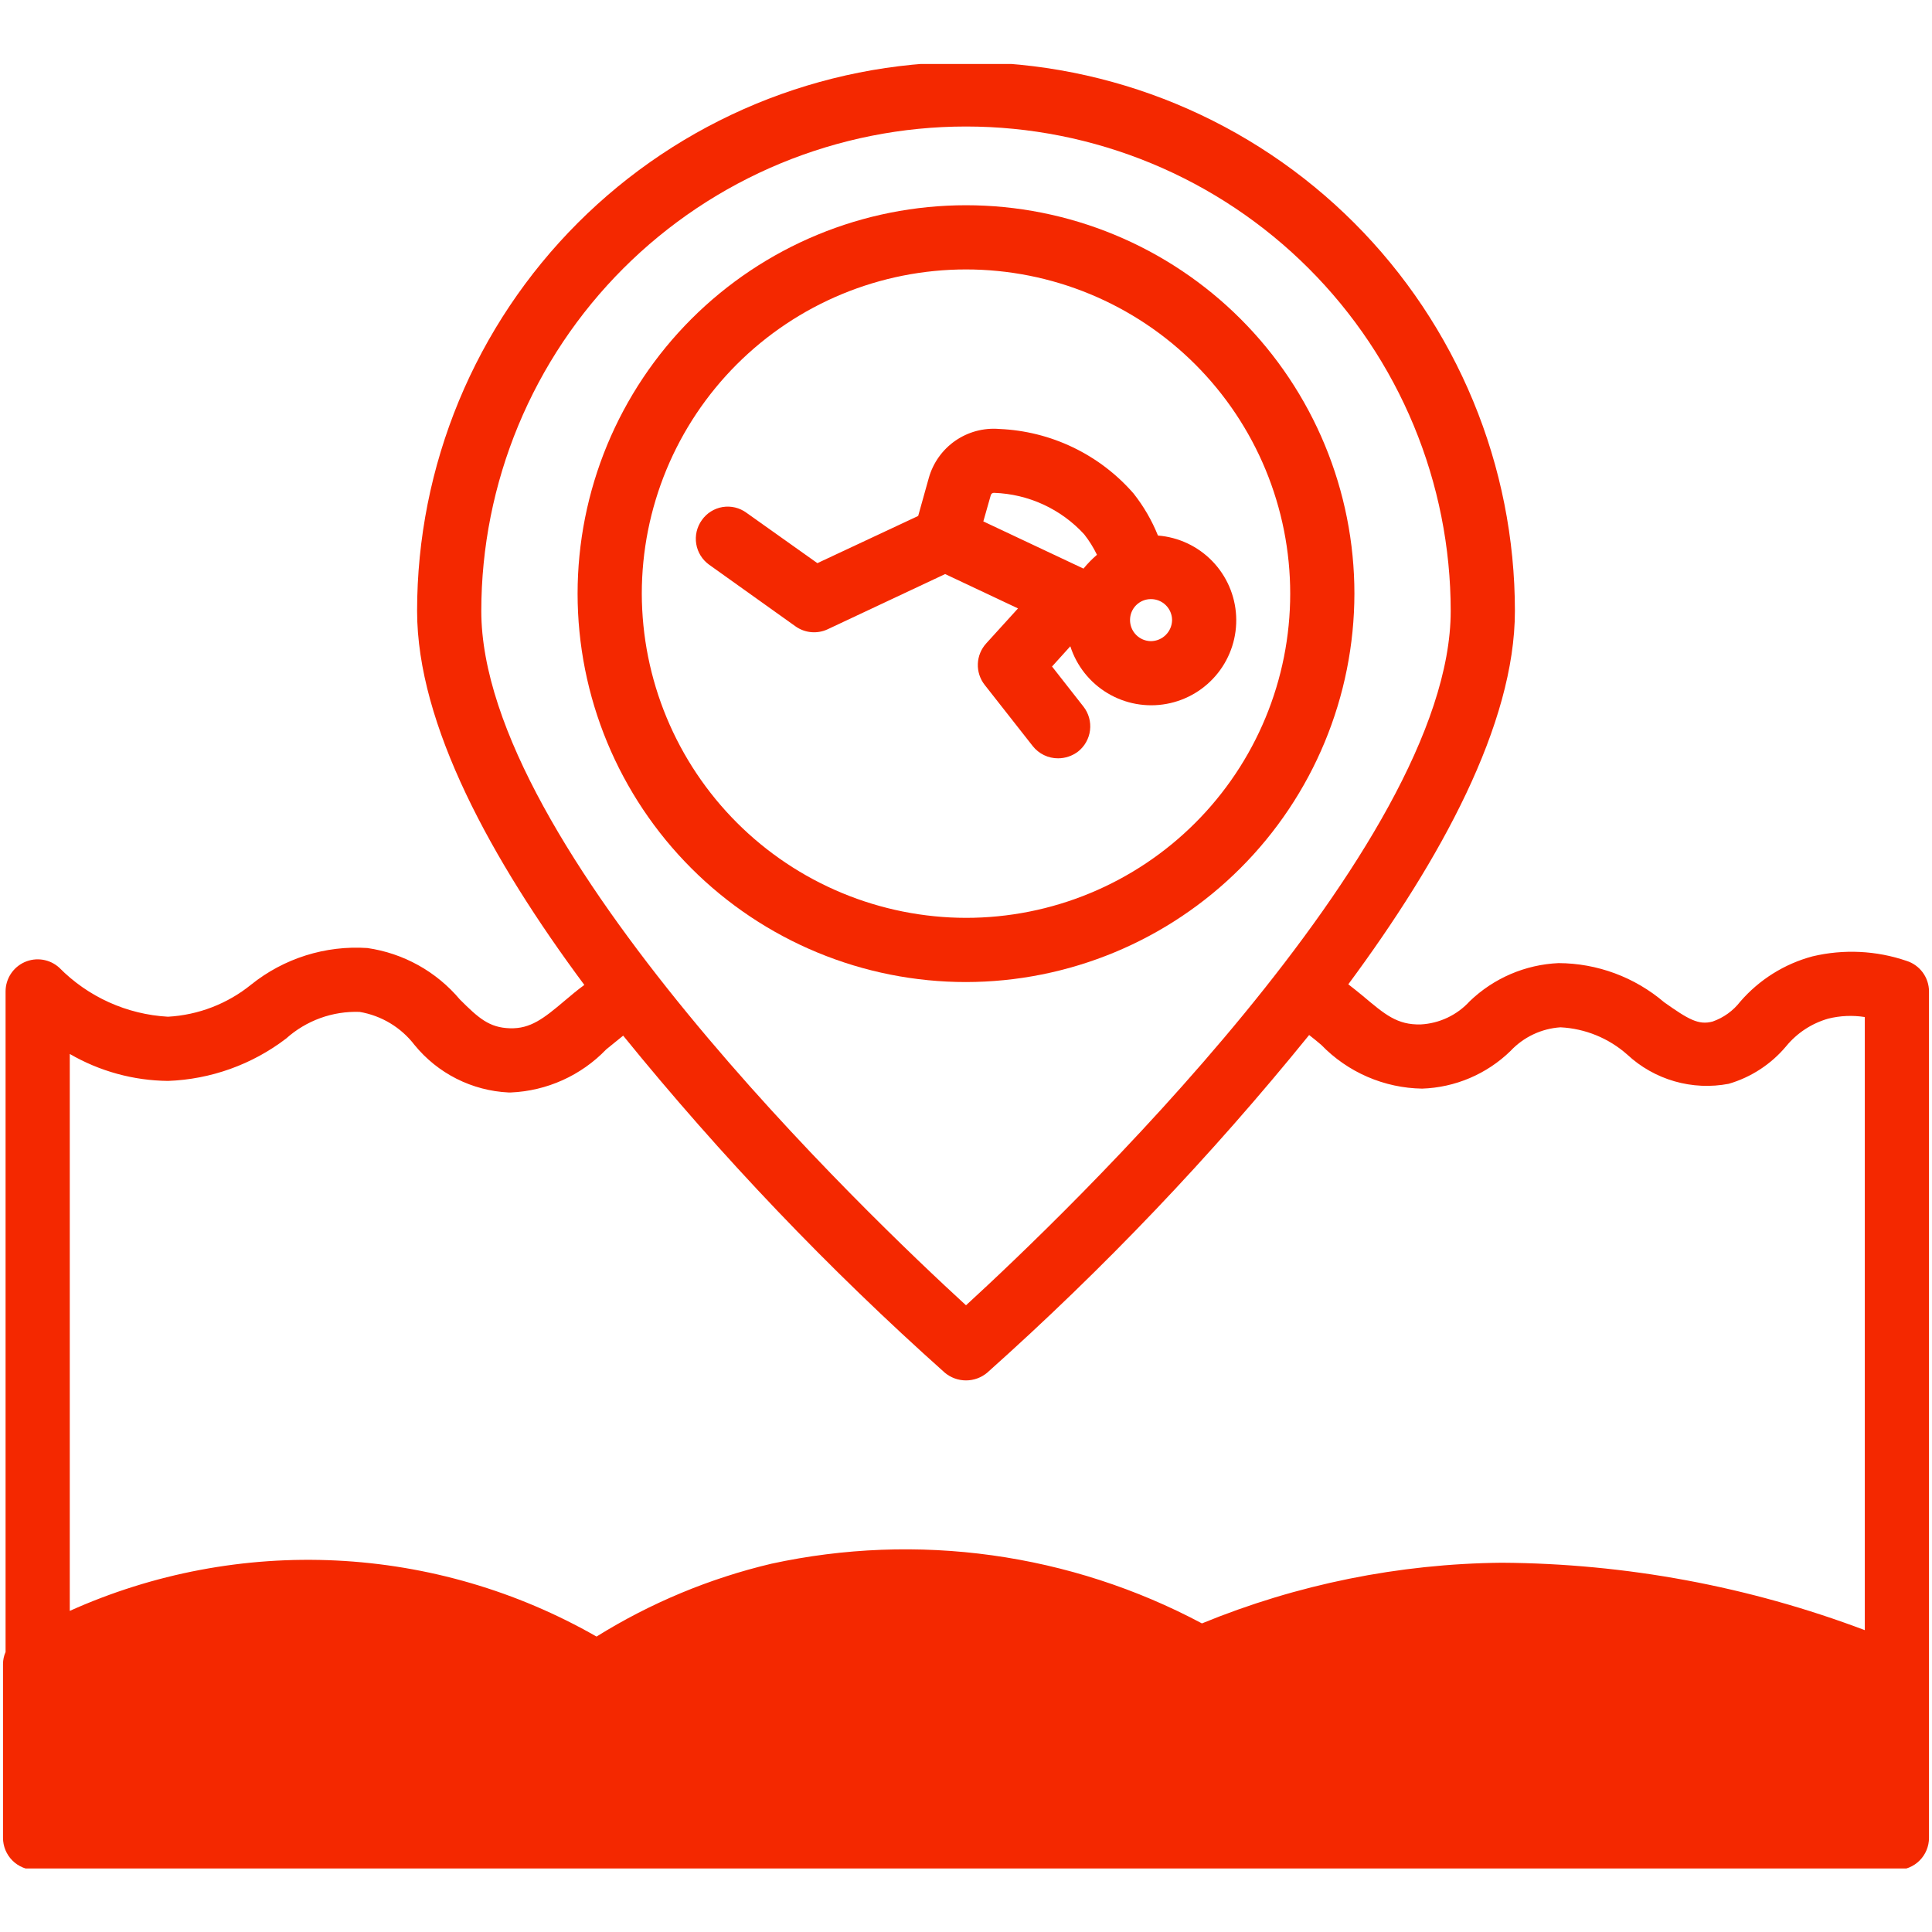 <?xml version="1.0" encoding="UTF-8"?> <svg xmlns="http://www.w3.org/2000/svg" xmlns:xlink="http://www.w3.org/1999/xlink" width="2000" zoomAndPan="magnify" viewBox="0 0 1500 1500" height="2000" preserveAspectRatio="xMidYMid meet" version="1.2"><defs><clipPath id="034f92bc18"><path d="M 2 49.688 L 1498 49.688 L 1498 1450.688 L 2 1450.688 Z M 2 49.688 "></path></clipPath></defs><g id="007655cfec"><g clip-rule="nonzero" clip-path="url(#034f92bc18)"><path style=" stroke:none;fill-rule:nonzero;fill:#f42800;fill-opacity:1;" d="M 1480.219 746.012 C 1474.367 744.012 1468.406 742.434 1462.332 741.273 C 1456.258 740.113 1450.133 739.387 1443.957 739.094 C 1437.777 738.797 1431.613 738.938 1425.457 739.512 C 1419.297 740.086 1413.211 741.09 1407.195 742.523 C 1401.781 743.973 1396.5 745.816 1391.359 748.055 C 1386.219 750.297 1381.273 752.902 1376.52 755.883 C 1371.77 758.859 1367.266 762.172 1363.008 765.824 C 1358.75 769.473 1354.789 773.422 1351.121 777.664 C 1348.371 781.219 1345.172 784.312 1341.523 786.941 C 1337.879 789.57 1333.934 791.629 1329.688 793.117 C 1318.723 796.105 1310.75 791.371 1292.059 778.16 C 1289.227 775.746 1286.293 773.461 1283.262 771.301 C 1280.227 769.145 1277.105 767.121 1273.895 765.238 C 1270.688 763.355 1267.398 761.613 1264.035 760.02 C 1260.672 758.426 1257.246 756.98 1253.758 755.688 C 1250.266 754.391 1246.727 753.254 1243.137 752.27 C 1239.547 751.285 1235.922 750.465 1232.258 749.797 C 1228.598 749.133 1224.914 748.633 1221.207 748.289 C 1217.5 747.949 1213.785 747.773 1210.062 747.758 C 1203.652 748.039 1197.32 748.898 1191.062 750.328 C 1184.809 751.762 1178.73 753.742 1172.836 756.277 C 1166.938 758.809 1161.32 761.852 1155.973 765.402 C 1150.629 768.957 1145.648 772.961 1141.027 777.414 C 1138.602 780.066 1135.945 782.457 1133.055 784.59 C 1130.164 786.727 1127.094 788.562 1123.848 790.102 C 1120.598 791.637 1117.234 792.852 1113.754 793.734 C 1110.27 794.617 1106.734 795.16 1103.148 795.359 C 1084.703 795.855 1075.234 787.633 1058.039 773.176 C 1054.547 770.188 1050.562 767.195 1046.824 764.207 C 1118.598 667.258 1176.168 562.336 1176.168 474.359 C 1176.168 467.387 1175.996 460.418 1175.656 453.449 C 1175.312 446.484 1174.801 439.531 1174.117 432.59 C 1173.434 425.648 1172.578 418.727 1171.555 411.828 C 1170.531 404.93 1169.34 398.059 1167.98 391.219 C 1166.621 384.379 1165.09 377.574 1163.398 370.809 C 1161.703 364.043 1159.844 357.324 1157.816 350.652 C 1155.793 343.977 1153.605 337.355 1151.258 330.789 C 1148.906 324.223 1146.398 317.719 1143.727 311.273 C 1141.059 304.828 1138.234 298.457 1135.25 292.148 C 1132.27 285.844 1129.137 279.617 1125.848 273.465 C 1122.559 267.316 1119.121 261.25 1115.535 255.266 C 1111.953 249.285 1108.223 243.395 1104.348 237.594 C 1100.473 231.797 1096.457 226.094 1092.301 220.492 C 1088.148 214.891 1083.855 209.395 1079.434 204.004 C 1075.008 198.609 1070.453 193.332 1065.77 188.164 C 1061.086 182.996 1056.277 177.945 1051.348 173.016 C 1046.414 168.082 1041.363 163.273 1036.195 158.59 C 1031.031 153.906 1025.75 149.352 1020.359 144.93 C 1014.969 140.504 1009.469 136.215 1003.867 132.059 C 998.266 127.902 992.566 123.891 986.766 120.016 C 980.969 116.141 975.078 112.41 969.094 108.824 C 963.113 105.238 957.047 101.801 950.895 98.516 C 944.742 95.227 938.516 92.09 932.211 89.109 C 925.906 86.129 919.531 83.301 913.086 80.633 C 906.645 77.965 900.137 75.453 893.57 73.105 C 887.004 70.754 880.383 68.566 873.711 66.543 C 867.035 64.52 860.316 62.66 853.551 60.965 C 846.785 59.27 839.98 57.742 833.141 56.383 C 826.301 55.02 819.43 53.828 812.531 52.805 C 805.633 51.781 798.711 50.93 791.773 50.246 C 784.832 49.562 777.879 49.047 770.91 48.707 C 763.945 48.363 756.973 48.191 750 48.191 C 743.023 48.191 736.055 48.363 729.09 48.707 C 722.121 49.047 715.168 49.562 708.227 50.246 C 701.285 50.93 694.367 51.781 687.469 52.805 C 680.57 53.828 673.699 55.02 666.859 56.383 C 660.02 57.742 653.215 59.27 646.449 60.965 C 639.684 62.66 632.965 64.52 626.289 66.543 C 619.617 68.566 612.996 70.754 606.43 73.105 C 599.859 75.453 593.355 77.965 586.91 80.633 C 580.469 83.301 574.094 86.129 567.789 89.109 C 561.484 92.09 555.258 95.227 549.105 98.516 C 542.953 101.801 536.887 105.238 530.906 108.824 C 524.922 112.41 519.031 116.141 513.234 120.016 C 507.434 123.891 501.734 127.902 496.133 132.059 C 490.531 136.215 485.031 140.504 479.641 144.93 C 474.25 149.352 468.969 153.906 463.801 158.59 C 458.633 163.273 453.586 168.082 448.652 173.016 C 443.723 177.945 438.914 182.996 434.23 188.164 C 429.547 193.332 424.992 198.609 420.566 204.004 C 416.141 209.395 411.852 214.891 407.699 220.492 C 403.543 226.094 399.527 231.797 395.652 237.594 C 391.777 243.395 388.047 249.285 384.461 255.266 C 380.879 261.25 377.441 267.316 374.152 273.465 C 370.863 279.617 367.73 285.844 364.746 292.148 C 361.766 298.457 358.941 304.828 356.27 311.273 C 353.602 317.719 351.094 324.223 348.742 330.789 C 346.395 337.355 344.207 343.977 342.184 350.652 C 340.156 357.324 338.297 364.043 336.602 370.809 C 334.906 377.574 333.379 384.379 332.02 391.219 C 330.66 398.059 329.469 404.93 328.445 411.828 C 327.422 418.727 326.566 425.648 325.883 432.59 C 325.199 439.531 324.688 446.484 324.344 453.449 C 324.004 460.418 323.832 467.387 323.832 474.359 C 323.832 562.586 381.652 667.758 453.676 764.703 C 448.191 768.691 443.207 772.93 438.473 776.918 C 422.023 790.871 411.805 798.848 395.855 798.348 C 379.906 797.852 371.68 790.625 356.977 775.918 C 354.723 773.242 352.352 770.672 349.863 768.211 C 347.375 765.746 344.781 763.402 342.078 761.18 C 339.379 758.953 336.582 756.855 333.688 754.883 C 330.797 752.91 327.82 751.078 324.758 749.375 C 321.699 747.676 318.566 746.121 315.367 744.703 C 312.164 743.289 308.906 742.023 305.59 740.906 C 302.273 739.789 298.91 738.82 295.508 738.012 C 292.102 737.199 288.668 736.543 285.203 736.043 C 281.176 735.777 277.145 735.695 273.109 735.805 C 269.074 735.91 265.055 736.207 261.047 736.688 C 257.039 737.168 253.062 737.832 249.117 738.684 C 245.172 739.535 241.273 740.566 237.426 741.777 C 233.574 742.988 229.789 744.379 226.07 745.941 C 222.348 747.504 218.707 749.238 215.148 751.141 C 211.59 753.043 208.125 755.105 204.758 757.328 C 201.391 759.555 198.133 761.93 194.984 764.453 C 190.422 768.152 185.598 771.473 180.516 774.414 C 175.43 777.355 170.152 779.883 164.672 782 C 159.191 784.113 153.582 785.793 147.844 787.027 C 142.102 788.266 136.301 789.047 130.434 789.379 C 126.488 789.16 122.559 788.758 118.648 788.18 C 114.734 787.598 110.859 786.836 107.02 785.898 C 103.18 784.961 99.387 783.848 95.648 782.559 C 91.91 781.273 88.242 779.816 84.637 778.188 C 81.035 776.562 77.512 774.773 74.074 772.82 C 70.633 770.871 67.293 768.766 64.047 766.504 C 60.805 764.246 57.668 761.84 54.648 759.293 C 51.625 756.746 48.723 754.062 45.949 751.246 C 45.059 750.445 44.117 749.711 43.121 749.043 C 42.129 748.375 41.09 747.785 40.012 747.266 C 38.93 746.75 37.816 746.312 36.676 745.957 C 35.531 745.602 34.367 745.328 33.188 745.137 C 32.004 744.949 30.812 744.844 29.617 744.828 C 28.418 744.809 27.227 744.879 26.039 745.031 C 24.852 745.188 23.68 745.426 22.527 745.75 C 21.375 746.074 20.25 746.477 19.156 746.961 C 18.059 747.445 17.004 748.008 15.992 748.645 C 14.977 749.281 14.016 749.988 13.102 750.766 C 12.191 751.543 11.336 752.379 10.547 753.277 C 9.754 754.176 9.031 755.129 8.379 756.129 C 7.723 757.133 7.145 758.18 6.641 759.266 C 6.137 760.352 5.715 761.469 5.371 762.617 C 5.027 763.766 4.77 764.93 4.594 766.113 C 4.422 767.301 4.332 768.492 4.328 769.688 L 4.328 1282.586 C 3.035 1285.523 2.371 1288.598 2.336 1291.809 L 2.336 1426.887 C 2.336 1427.703 2.375 1428.516 2.457 1429.328 C 2.535 1430.141 2.656 1430.945 2.812 1431.746 C 2.973 1432.547 3.172 1433.34 3.41 1434.121 C 3.645 1434.902 3.922 1435.668 4.23 1436.422 C 4.543 1437.176 4.895 1437.914 5.277 1438.633 C 5.664 1439.352 6.082 1440.055 6.535 1440.73 C 6.988 1441.41 7.473 1442.066 7.992 1442.695 C 8.512 1443.328 9.059 1443.93 9.637 1444.508 C 10.211 1445.086 10.816 1445.633 11.445 1446.152 C 12.078 1446.668 12.734 1447.152 13.41 1447.605 C 14.09 1448.062 14.789 1448.48 15.508 1448.863 C 16.23 1449.25 16.965 1449.598 17.719 1449.91 C 18.473 1450.223 19.242 1450.496 20.023 1450.734 C 20.805 1450.973 21.594 1451.168 22.395 1451.328 C 23.195 1451.488 24.004 1451.609 24.816 1451.688 C 25.625 1451.77 26.441 1451.809 27.258 1451.809 L 1472.742 1451.809 C 1473.559 1451.809 1474.371 1451.77 1475.184 1451.688 C 1475.996 1451.609 1476.805 1451.488 1477.605 1451.328 C 1478.406 1451.168 1479.195 1450.973 1479.977 1450.734 C 1480.758 1450.496 1481.527 1450.223 1482.281 1449.91 C 1483.035 1449.598 1483.77 1449.25 1484.492 1448.863 C 1485.211 1448.48 1485.91 1448.062 1486.59 1447.605 C 1487.266 1447.152 1487.922 1446.668 1488.555 1446.152 C 1489.184 1445.633 1489.789 1445.086 1490.363 1444.508 C 1490.941 1443.93 1491.488 1443.328 1492.008 1442.695 C 1492.523 1442.066 1493.012 1441.41 1493.465 1440.73 C 1493.918 1440.055 1494.336 1439.355 1494.723 1438.633 C 1495.105 1437.914 1495.453 1437.176 1495.766 1436.422 C 1496.078 1435.668 1496.355 1434.902 1496.59 1434.121 C 1496.828 1433.34 1497.027 1432.547 1497.188 1431.746 C 1497.344 1430.945 1497.465 1430.141 1497.543 1429.328 C 1497.625 1428.516 1497.664 1427.703 1497.664 1426.887 L 1497.664 769.688 C 1497.66 768.375 1497.551 767.07 1497.34 765.773 C 1497.129 764.477 1496.816 763.207 1496.402 761.961 C 1495.992 760.711 1495.484 759.504 1494.879 758.34 C 1494.277 757.172 1493.586 756.059 1492.805 755.004 C 1492.027 753.945 1491.168 752.957 1490.234 752.035 C 1489.297 751.113 1488.297 750.27 1487.227 749.508 C 1486.16 748.742 1485.035 748.066 1483.863 747.48 C 1482.688 746.895 1481.473 746.406 1480.219 746.012 Z M 373.676 474.359 C 373.68 468.203 373.832 462.051 374.137 455.902 C 374.441 449.754 374.898 443.613 375.504 437.488 C 376.109 431.359 376.867 425.25 377.773 419.16 C 378.68 413.07 379.734 407.008 380.938 400.969 C 382.141 394.934 383.492 388.926 384.992 382.953 C 386.488 376.984 388.133 371.051 389.922 365.16 C 391.711 359.27 393.645 353.426 395.723 347.629 C 397.797 341.832 400.016 336.09 402.375 330.402 C 404.73 324.719 407.23 319.09 409.863 313.527 C 412.496 307.961 415.266 302.465 418.172 297.035 C 421.074 291.605 424.109 286.25 427.277 280.973 C 430.445 275.691 433.738 270.492 437.16 265.375 C 440.582 260.258 444.129 255.227 447.797 250.281 C 451.469 245.336 455.254 240.484 459.164 235.727 C 463.07 230.969 467.09 226.309 471.227 221.75 C 475.363 217.188 479.609 212.73 483.965 208.379 C 488.316 204.027 492.777 199.781 497.34 195.648 C 501.902 191.516 506.562 187.496 511.324 183.59 C 516.086 179.688 520.938 175.898 525.883 172.234 C 530.828 168.566 535.863 165.023 540.984 161.605 C 546.102 158.184 551.305 154.891 556.586 151.727 C 561.867 148.562 567.223 145.531 572.652 142.629 C 578.082 139.727 583.582 136.961 589.148 134.328 C 594.715 131.699 600.34 129.203 606.027 126.848 C 611.719 124.492 617.461 122.277 623.258 120.207 C 629.055 118.133 634.898 116.203 640.793 114.414 C 646.684 112.629 652.617 110.988 658.59 109.492 C 664.562 107.996 670.566 106.648 676.605 105.445 C 682.645 104.246 688.707 103.195 694.797 102.289 C 700.891 101.387 706.996 100.633 713.125 100.031 C 719.254 99.43 725.391 98.977 731.539 98.672 C 737.691 98.371 743.844 98.219 750 98.219 C 756.156 98.219 762.309 98.371 768.461 98.672 C 774.609 98.977 780.746 99.43 786.875 100.031 C 793.004 100.633 799.109 101.387 805.199 102.289 C 811.293 103.195 817.355 104.246 823.395 105.445 C 829.434 106.648 835.438 107.996 841.41 109.492 C 847.383 110.988 853.316 112.629 859.207 114.414 C 865.102 116.203 870.945 118.133 876.742 120.203 C 882.539 122.277 888.281 124.492 893.969 126.848 C 899.66 129.203 905.285 131.699 910.852 134.328 C 916.418 136.961 921.918 139.727 927.348 142.629 C 932.777 145.531 938.133 148.562 943.414 151.727 C 948.695 154.891 953.898 158.184 959.016 161.605 C 964.137 165.023 969.172 168.566 974.117 172.234 C 979.062 175.898 983.914 179.688 988.676 183.59 C 993.438 187.496 998.098 191.516 1002.66 195.648 C 1007.223 199.781 1011.684 204.027 1016.035 208.379 C 1020.391 212.73 1024.637 217.188 1028.773 221.75 C 1032.91 226.309 1036.93 230.969 1040.836 235.727 C 1044.746 240.484 1048.531 245.336 1052.203 250.281 C 1055.871 255.227 1059.418 260.258 1062.84 265.375 C 1066.262 270.492 1069.555 275.691 1072.723 280.973 C 1075.891 286.25 1078.926 291.605 1081.828 297.035 C 1084.734 302.465 1087.504 307.961 1090.137 313.527 C 1092.77 319.09 1095.27 324.719 1097.625 330.402 C 1099.984 336.09 1102.203 341.832 1104.277 347.629 C 1106.355 353.426 1108.289 359.27 1110.078 365.16 C 1111.867 371.051 1113.512 376.984 1115.008 382.953 C 1116.508 388.926 1117.859 394.934 1119.062 400.969 C 1120.266 407.008 1121.32 413.07 1122.227 419.16 C 1123.133 425.25 1123.891 431.359 1124.496 437.488 C 1125.102 443.613 1125.559 449.754 1125.863 455.902 C 1126.168 462.051 1126.32 468.203 1126.324 474.359 C 1126.324 657.289 824.516 945.141 750 1013.426 C 675.484 945.141 373.676 657.539 373.676 474.359 Z M 1447.82 1265.641 C 1425.34 1257.148 1402.523 1249.672 1379.379 1243.207 C 1356.23 1236.742 1332.844 1231.312 1309.215 1226.926 C 1285.586 1222.539 1261.809 1219.207 1237.887 1216.934 C 1213.961 1214.66 1189.984 1213.449 1165.949 1213.305 C 1146.027 1213.496 1126.156 1214.637 1106.34 1216.719 C 1086.523 1218.801 1066.852 1221.82 1047.32 1225.77 C 1027.793 1229.723 1008.492 1234.59 989.426 1240.375 C 970.359 1246.164 951.609 1252.84 933.18 1260.406 C 926.844 1257.031 920.438 1253.797 913.961 1250.703 C 907.484 1247.609 900.941 1244.66 894.336 1241.855 C 887.73 1239.051 881.066 1236.391 874.34 1233.879 C 867.617 1231.367 860.844 1229.004 854.016 1226.789 C 847.188 1224.574 840.316 1222.508 833.398 1220.598 C 826.48 1218.684 819.523 1216.926 812.527 1215.32 C 805.531 1213.711 798.504 1212.262 791.445 1210.961 C 784.387 1209.664 777.301 1208.523 770.191 1207.535 C 763.082 1206.551 755.957 1205.723 748.809 1205.047 C 741.664 1204.375 734.508 1203.859 727.34 1203.504 C 720.172 1203.145 712.996 1202.945 705.82 1202.902 C 698.641 1202.859 691.469 1202.973 684.297 1203.246 C 677.125 1203.52 669.961 1203.949 662.809 1204.539 C 655.652 1205.125 648.516 1205.871 641.395 1206.773 C 634.273 1207.672 627.18 1208.73 620.105 1209.945 C 613.031 1211.16 605.984 1212.527 598.973 1214.051 C 574.949 1219.734 551.547 1227.324 528.758 1236.816 C 505.973 1246.305 484.102 1257.574 463.145 1270.625 C 455.461 1266.223 447.648 1262.055 439.715 1258.117 C 431.785 1254.176 423.742 1250.477 415.59 1247.008 C 407.441 1243.543 399.195 1240.32 390.855 1237.34 C 382.516 1234.359 374.094 1231.629 365.594 1229.145 C 357.09 1226.66 348.523 1224.43 339.891 1222.449 C 331.258 1220.473 322.574 1218.75 313.84 1217.281 C 305.105 1215.812 296.336 1214.602 287.531 1213.652 C 278.723 1212.699 269.898 1212.012 261.051 1211.578 C 252.207 1211.148 243.355 1210.977 234.5 1211.066 C 225.641 1211.156 216.797 1211.508 207.961 1212.117 C 199.125 1212.73 190.312 1213.602 181.531 1214.73 C 172.746 1215.859 164.004 1217.25 155.301 1218.895 C 146.598 1220.539 137.949 1222.438 129.359 1224.594 C 120.77 1226.746 112.25 1229.152 103.801 1231.809 C 95.352 1234.465 86.988 1237.367 78.707 1240.516 C 70.43 1243.664 62.25 1247.055 54.172 1250.688 L 54.172 818.285 C 59.945 821.637 65.91 824.598 72.062 827.18 C 78.219 829.758 84.512 831.93 90.949 833.695 C 97.383 835.465 103.906 836.809 110.512 837.734 C 117.121 838.656 123.762 839.152 130.434 839.223 C 138.695 838.918 146.883 837.984 155 836.422 C 163.117 834.855 171.062 832.68 178.844 829.887 C 186.625 827.098 194.145 823.727 201.406 819.777 C 208.664 815.824 215.578 811.34 222.148 806.324 C 226.02 802.852 230.188 799.777 234.648 797.109 C 239.113 794.438 243.789 792.215 248.676 790.441 C 253.566 788.668 258.578 787.379 263.719 786.57 C 268.855 785.762 274.023 785.453 279.219 785.637 C 283.418 786.348 287.512 787.445 291.504 788.922 C 295.496 790.402 299.312 792.242 302.961 794.438 C 306.605 796.633 310.016 799.148 313.191 801.988 C 316.363 804.824 319.246 807.93 321.836 811.309 C 324.059 814.031 326.414 816.633 328.906 819.109 C 331.398 821.586 334.012 823.926 336.75 826.129 C 339.488 828.332 342.336 830.387 345.289 832.289 C 348.242 834.195 351.285 835.938 354.422 837.523 C 357.559 839.105 360.77 840.523 364.055 841.77 C 367.34 843.016 370.684 844.09 374.078 844.984 C 377.477 845.883 380.914 846.598 384.387 847.137 C 387.859 847.672 391.348 848.023 394.859 848.191 L 396.605 848.191 C 400.07 848.043 403.52 847.73 406.957 847.25 C 410.395 846.773 413.797 846.133 417.172 845.328 C 420.547 844.527 423.879 843.566 427.16 842.445 C 430.445 841.324 433.668 840.051 436.832 838.625 C 439.992 837.199 443.078 835.625 446.094 833.902 C 449.105 832.184 452.027 830.324 454.863 828.324 C 457.699 826.324 460.434 824.195 463.066 821.938 C 465.699 819.676 468.215 817.297 470.621 814.797 C 475.109 811.059 479.594 807.57 483.832 804.082 C 560.051 898.008 643.289 985.238 733.551 1065.762 C 734.695 1066.723 735.914 1067.574 737.207 1068.316 C 738.5 1069.062 739.848 1069.691 741.25 1070.199 C 742.652 1070.711 744.086 1071.094 745.559 1071.352 C 747.027 1071.613 748.508 1071.742 750 1071.742 C 751.492 1071.742 752.973 1071.613 754.441 1071.352 C 755.91 1071.094 757.348 1070.711 758.75 1070.199 C 760.152 1069.691 761.5 1069.062 762.793 1068.316 C 764.086 1067.574 765.305 1066.723 766.449 1065.762 C 856.836 985.105 940.16 897.711 1016.418 803.582 C 1019.656 806.074 1022.648 808.566 1025.887 811.309 C 1028.426 813.93 1031.09 816.422 1033.871 818.781 C 1036.656 821.141 1039.547 823.359 1042.551 825.434 C 1045.551 827.512 1048.645 829.434 1051.836 831.207 C 1055.027 832.977 1058.297 834.59 1061.645 836.039 C 1064.992 837.488 1068.406 838.773 1071.879 839.887 C 1075.355 841.004 1078.875 841.945 1082.441 842.715 C 1086.012 843.484 1089.605 844.074 1093.23 844.492 C 1096.859 844.906 1100.496 845.145 1104.145 845.203 C 1107.32 845.094 1110.48 844.844 1113.633 844.441 C 1116.785 844.043 1119.914 843.5 1123.016 842.812 C 1126.117 842.125 1129.18 841.297 1132.207 840.328 C 1135.23 839.359 1138.203 838.254 1141.129 837.008 C 1144.051 835.766 1146.91 834.391 1149.707 832.883 C 1152.504 831.375 1155.227 829.742 1157.871 827.984 C 1160.52 826.227 1163.078 824.348 1165.551 822.355 C 1168.023 820.359 1170.398 818.258 1172.68 816.043 C 1175.191 813.352 1177.938 810.918 1180.91 808.746 C 1183.883 806.57 1187.031 804.695 1190.359 803.117 C 1193.688 801.539 1197.133 800.285 1200.699 799.355 C 1204.262 798.43 1207.883 797.844 1211.559 797.602 C 1216.32 797.84 1221.027 798.48 1225.68 799.516 C 1230.336 800.555 1234.867 801.973 1239.281 803.777 C 1243.695 805.582 1247.926 807.742 1251.973 810.262 C 1256.023 812.781 1259.828 815.621 1263.395 818.785 C 1265.996 821.199 1268.727 823.453 1271.586 825.551 C 1274.449 827.645 1277.426 829.562 1280.512 831.309 C 1283.602 833.055 1286.781 834.613 1290.051 835.988 C 1293.32 837.359 1296.66 838.539 1300.066 839.52 C 1303.477 840.5 1306.93 841.281 1310.43 841.855 C 1313.93 842.434 1317.453 842.805 1320.996 842.969 C 1324.539 843.129 1328.078 843.086 1331.617 842.836 C 1335.156 842.586 1338.664 842.129 1342.148 841.465 C 1346.484 840.199 1350.699 838.621 1354.801 836.73 C 1358.902 834.844 1362.84 832.664 1366.617 830.195 C 1370.398 827.723 1373.973 824.992 1377.352 821.992 C 1380.727 818.996 1383.863 815.766 1386.762 812.305 C 1388.859 809.746 1391.141 807.359 1393.605 805.145 C 1396.066 802.93 1398.68 800.914 1401.449 799.098 C 1404.219 797.281 1407.105 795.684 1410.117 794.305 C 1413.129 792.926 1416.227 791.781 1419.41 790.871 C 1428.797 788.551 1438.266 788.133 1447.82 789.625 Z M 1447.82 1265.641 "></path></g><path style=" stroke:none;fill-rule:nonzero;fill:#f42800;fill-opacity:1;" d="M 765.699 499.531 C 764.715 500.609 763.832 501.766 763.051 503 C 762.266 504.234 761.598 505.527 761.043 506.879 C 760.488 508.23 760.055 509.621 759.746 511.047 C 759.434 512.477 759.25 513.918 759.195 515.379 C 759.137 516.84 759.211 518.293 759.41 519.738 C 759.609 521.188 759.93 522.605 760.379 523.996 C 760.828 525.387 761.395 526.727 762.078 528.02 C 762.766 529.309 763.555 530.531 764.453 531.684 L 801.84 579.285 C 803.012 580.77 804.336 582.102 805.816 583.285 C 807.293 584.469 808.883 585.469 810.59 586.289 C 812.297 587.113 814.07 587.73 815.918 588.145 C 817.766 588.562 819.633 588.766 821.527 588.754 C 824.316 588.742 827.035 588.293 829.68 587.395 C 832.324 586.5 834.754 585.207 836.977 583.52 C 837.617 583.016 838.23 582.484 838.816 581.922 C 839.402 581.355 839.961 580.766 840.488 580.148 C 841.02 579.531 841.516 578.887 841.98 578.223 C 842.449 577.555 842.879 576.867 843.277 576.156 C 843.676 575.449 844.039 574.723 844.367 573.977 C 844.695 573.234 844.984 572.473 845.238 571.699 C 845.492 570.93 845.707 570.145 845.883 569.352 C 846.059 568.555 846.195 567.758 846.293 566.949 C 846.395 566.141 846.449 565.332 846.469 564.52 C 846.488 563.703 846.469 562.891 846.406 562.082 C 846.348 561.27 846.246 560.465 846.105 559.664 C 845.965 558.863 845.789 558.07 845.57 557.285 C 845.352 556.5 845.098 555.73 844.805 554.973 C 844.512 554.211 844.184 553.469 843.816 552.742 C 843.453 552.016 843.051 551.309 842.617 550.621 C 842.184 549.934 841.715 549.27 841.215 548.629 L 816.793 517.477 L 830.996 501.773 C 831.602 503.664 832.293 505.52 833.066 507.344 C 833.84 509.168 834.695 510.957 835.629 512.703 C 836.566 514.449 837.578 516.152 838.664 517.809 C 839.754 519.469 840.914 521.07 842.145 522.625 C 843.379 524.176 844.68 525.672 846.047 527.105 C 847.414 528.539 848.844 529.91 850.336 531.219 C 851.824 532.523 853.371 533.762 854.973 534.926 C 856.574 536.094 858.227 537.188 859.93 538.207 C 861.629 539.223 863.371 540.164 865.156 541.023 C 866.941 541.887 868.766 542.664 870.621 543.359 C 872.477 544.059 874.359 544.672 876.27 545.199 C 878.18 545.727 880.109 546.164 882.062 546.52 C 884.012 546.871 885.973 547.137 887.949 547.312 C 889.922 547.488 891.902 547.578 893.883 547.574 C 895.867 547.574 897.844 547.484 899.816 547.305 C 901.793 547.121 903.754 546.855 905.703 546.496 C 907.652 546.141 909.582 545.699 911.492 545.168 C 913.402 544.637 915.285 544.02 917.141 543.32 C 918.996 542.621 920.812 541.836 922.598 540.973 C 924.383 540.109 926.125 539.168 927.82 538.145 C 929.52 537.125 931.172 536.027 932.77 534.859 C 934.371 533.688 935.914 532.449 937.406 531.141 C 938.895 529.832 940.32 528.457 941.684 527.02 C 943.051 525.582 944.348 524.086 945.578 522.531 C 946.809 520.98 947.965 519.371 949.051 517.715 C 950.137 516.055 951.145 514.352 952.074 512.602 C 953.008 510.852 953.859 509.062 954.629 507.238 C 955.398 505.41 956.086 503.555 956.688 501.664 C 957.293 499.777 957.809 497.863 958.242 495.93 C 958.672 493.996 959.016 492.043 959.27 490.078 C 959.523 488.113 959.691 486.141 959.77 484.16 C 959.848 482.18 959.836 480.199 959.734 478.219 C 959.633 476.238 959.441 474.27 959.164 472.305 C 958.887 470.344 958.52 468.398 958.066 466.469 C 957.609 464.539 957.07 462.633 956.445 460.75 C 955.82 458.871 955.109 457.023 954.32 455.203 C 953.527 453.387 952.652 451.609 951.703 449.871 C 950.75 448.133 949.719 446.441 948.613 444.797 C 947.512 443.148 946.332 441.559 945.086 440.016 C 943.836 438.477 942.52 436.996 941.141 435.574 C 939.758 434.156 938.316 432.797 936.809 431.508 C 935.305 430.215 933.746 428.996 932.133 427.844 C 930.52 426.695 928.855 425.617 927.145 424.617 C 925.434 423.617 923.684 422.695 921.887 421.852 C 920.094 421.008 918.266 420.25 916.402 419.57 C 914.539 418.891 912.652 418.301 910.734 417.793 C 908.82 417.281 906.883 416.863 904.93 416.527 C 902.977 416.195 901.012 415.949 899.035 415.793 C 894.281 404.008 887.965 393.125 880.094 383.145 C 876.84 379.41 873.402 375.848 869.789 372.457 C 866.172 369.07 862.391 365.875 858.449 362.867 C 854.512 359.863 850.426 357.066 846.199 354.48 C 841.977 351.891 837.629 349.52 833.164 347.375 C 828.699 345.227 824.133 343.309 819.473 341.625 C 814.812 339.941 810.078 338.5 805.27 337.297 C 800.465 336.094 795.605 335.137 790.703 334.43 C 785.797 333.719 780.871 333.262 775.918 333.051 C 774.414 332.926 772.906 332.863 771.398 332.867 C 769.887 332.871 768.383 332.938 766.879 333.074 C 765.375 333.207 763.879 333.406 762.391 333.668 C 760.906 333.93 759.434 334.258 757.973 334.648 C 756.516 335.039 755.074 335.492 753.656 336.008 C 752.238 336.523 750.844 337.098 749.473 337.734 C 748.105 338.371 746.766 339.062 745.457 339.816 C 744.145 340.566 742.871 341.375 741.633 342.234 C 740.395 343.098 739.191 344.012 738.031 344.977 C 736.871 345.945 735.754 346.957 734.684 348.02 C 733.609 349.082 732.586 350.191 731.609 351.34 C 730.633 352.492 729.707 353.684 728.832 354.914 C 727.957 356.145 727.141 357.414 726.375 358.715 C 725.609 360.016 724.906 361.352 724.258 362.715 C 723.605 364.078 723.02 365.465 722.488 366.879 C 721.961 368.293 721.496 369.73 721.09 371.184 L 712.867 400.59 L 634.609 437.227 L 579.531 398.098 C 578.875 397.617 578.195 397.168 577.492 396.75 C 576.789 396.336 576.07 395.957 575.328 395.613 C 574.59 395.27 573.832 394.965 573.062 394.695 C 572.293 394.426 571.512 394.199 570.715 394.008 C 569.922 393.82 569.121 393.668 568.312 393.559 C 567.504 393.449 566.691 393.379 565.879 393.352 C 565.062 393.32 564.246 393.332 563.434 393.387 C 562.617 393.438 561.809 393.531 561.004 393.664 C 560.199 393.797 559.402 393.969 558.613 394.184 C 557.828 394.395 557.051 394.645 556.289 394.938 C 555.527 395.227 554.781 395.555 554.051 395.918 C 553.32 396.281 552.609 396.684 551.918 397.117 C 551.23 397.555 550.562 398.023 549.918 398.523 C 549.277 399.027 548.66 399.559 548.07 400.125 C 547.48 400.688 546.918 401.277 546.387 401.898 C 545.855 402.516 545.359 403.16 544.891 403.832 C 544.414 404.492 543.973 405.176 543.566 405.879 C 543.156 406.582 542.785 407.305 542.449 408.047 C 542.113 408.785 541.812 409.543 541.551 410.312 C 541.289 411.082 541.062 411.863 540.879 412.656 C 540.691 413.449 540.547 414.246 540.441 415.055 C 540.332 415.859 540.266 416.672 540.242 417.484 C 540.215 418.297 540.227 419.109 540.281 419.922 C 540.332 420.734 540.426 421.539 540.559 422.344 C 540.691 423.145 540.863 423.941 541.074 424.727 C 541.285 425.512 541.535 426.285 541.824 427.047 C 542.109 427.809 542.434 428.555 542.793 429.281 C 543.156 430.012 543.551 430.723 543.98 431.41 C 544.414 432.102 544.875 432.77 545.371 433.414 C 545.871 434.059 546.395 434.676 546.953 435.27 C 547.512 435.863 548.098 436.426 548.711 436.961 C 549.324 437.496 549.961 438 550.621 438.473 L 617.664 486.324 C 618.555 486.957 619.488 487.527 620.453 488.035 C 621.422 488.543 622.422 488.988 623.445 489.367 C 624.473 489.742 625.52 490.051 626.586 490.293 C 627.656 490.531 628.734 490.703 629.824 490.801 C 630.91 490.898 632.004 490.926 633.098 490.879 C 634.188 490.832 635.273 490.715 636.352 490.527 C 637.43 490.34 638.488 490.082 639.535 489.754 C 640.578 489.422 641.594 489.027 642.586 488.566 L 733.801 445.699 L 790.375 472.367 Z M 893.551 465.141 C 894.086 465.137 894.617 465.16 895.152 465.211 C 895.684 465.262 896.211 465.336 896.734 465.438 C 897.258 465.539 897.777 465.664 898.289 465.816 C 898.801 465.969 899.305 466.145 899.801 466.348 C 900.297 466.551 900.777 466.773 901.25 467.023 C 901.723 467.273 902.184 467.543 902.629 467.836 C 903.078 468.129 903.508 468.445 903.922 468.781 C 904.336 469.117 904.734 469.473 905.117 469.848 C 905.496 470.223 905.859 470.613 906.199 471.023 C 906.543 471.434 906.863 471.859 907.164 472.301 C 907.465 472.746 907.742 473.199 908 473.668 C 908.254 474.137 908.488 474.617 908.695 475.109 C 908.906 475.602 909.09 476.102 909.25 476.613 C 909.41 477.121 909.543 477.637 909.652 478.16 C 909.762 478.684 909.848 479.211 909.906 479.742 C 909.961 480.273 909.996 480.805 910 481.34 C 909.992 482.418 909.879 483.484 909.66 484.539 C 909.441 485.594 909.125 486.617 908.707 487.609 C 908.293 488.605 907.785 489.547 907.184 490.441 C 906.582 491.336 905.902 492.164 905.141 492.926 C 904.379 493.688 903.551 494.371 902.656 494.969 C 901.762 495.57 900.816 496.078 899.824 496.496 C 898.828 496.914 897.805 497.23 896.75 497.449 C 895.695 497.664 894.629 497.777 893.551 497.789 C 893.016 497.781 892.484 497.75 891.953 497.691 C 891.422 497.633 890.895 497.551 890.371 497.441 C 889.852 497.332 889.332 497.199 888.824 497.039 C 888.312 496.879 887.812 496.691 887.32 496.484 C 886.832 496.277 886.352 496.043 885.883 495.785 C 885.41 495.531 884.957 495.254 884.516 494.953 C 884.074 494.652 883.648 494.332 883.238 493.988 C 882.828 493.645 882.434 493.285 882.059 492.902 C 881.684 492.523 881.328 492.125 880.992 491.711 C 880.656 491.293 880.344 490.863 880.051 490.418 C 879.754 489.973 879.484 489.512 879.234 489.039 C 878.988 488.566 878.762 488.082 878.559 487.59 C 878.359 487.094 878.184 486.59 878.031 486.078 C 877.879 485.566 877.75 485.047 877.648 484.523 C 877.547 484 877.473 483.469 877.422 482.938 C 877.375 482.406 877.352 481.875 877.352 481.34 C 877.352 480.809 877.375 480.277 877.43 479.75 C 877.48 479.223 877.555 478.699 877.66 478.176 C 877.762 477.656 877.891 477.141 878.043 476.633 C 878.199 476.125 878.375 475.625 878.578 475.137 C 878.781 474.645 879.008 474.168 879.258 473.699 C 879.508 473.23 879.781 472.773 880.074 472.332 C 880.371 471.891 880.684 471.465 881.023 471.055 C 881.359 470.645 881.715 470.254 882.09 469.879 C 882.465 469.5 882.859 469.145 883.27 468.809 C 883.68 468.473 884.105 468.156 884.547 467.863 C 884.988 467.566 885.441 467.297 885.91 467.047 C 886.379 466.797 886.859 466.57 887.348 466.367 C 887.84 466.164 888.34 465.984 888.848 465.832 C 889.355 465.68 889.867 465.551 890.391 465.445 C 890.91 465.344 891.434 465.266 891.965 465.215 C 892.492 465.164 893.02 465.141 893.551 465.141 Z M 763.457 404.828 L 769.191 384.641 C 769.25 384.332 769.367 384.047 769.535 383.781 C 769.703 383.516 769.914 383.293 770.168 383.105 C 770.422 382.922 770.703 382.789 771.008 382.711 C 771.312 382.633 771.621 382.609 771.93 382.648 C 775.219 382.766 778.492 383.043 781.75 383.484 C 785.012 383.926 788.242 384.527 791.441 385.289 C 794.641 386.051 797.797 386.969 800.906 388.043 C 804.016 389.117 807.062 390.34 810.051 391.719 C 813.039 393.094 815.949 394.617 818.785 396.281 C 821.621 397.945 824.371 399.746 827.027 401.684 C 829.688 403.621 832.242 405.688 834.695 407.875 C 837.148 410.066 839.488 412.375 841.715 414.797 C 845.621 419.75 848.945 425.066 851.684 430.746 C 847.879 434.012 844.391 437.582 841.215 441.465 Z M 763.457 404.828 "></path><path style=" stroke:none;fill-rule:nonzero;fill:#f42800;fill-opacity:1;" d="M 1051.559 460.902 C 1051.559 455.969 1051.438 451.035 1051.195 446.105 C 1050.953 441.176 1050.59 436.258 1050.105 431.344 C 1049.621 426.434 1049.02 421.535 1048.293 416.656 C 1047.57 411.773 1046.727 406.914 1045.762 402.07 C 1044.801 397.23 1043.719 392.418 1042.52 387.629 C 1041.32 382.844 1040.004 378.09 1038.574 373.367 C 1037.141 368.641 1035.594 363.957 1033.93 359.312 C 1032.266 354.664 1030.492 350.062 1028.602 345.5 C 1026.715 340.941 1024.715 336.43 1022.605 331.969 C 1020.496 327.508 1018.277 323.102 1015.949 318.75 C 1013.625 314.398 1011.191 310.105 1008.656 305.871 C 1006.117 301.637 1003.477 297.469 1000.734 293.367 C 997.996 289.262 995.152 285.23 992.215 281.266 C 989.273 277.301 986.238 273.41 983.109 269.598 C 979.977 265.781 976.754 262.047 973.441 258.391 C 970.125 254.73 966.723 251.16 963.234 247.668 C 959.742 244.18 956.172 240.777 952.516 237.465 C 948.855 234.148 945.121 230.926 941.305 227.797 C 937.492 224.664 933.602 221.629 929.637 218.688 C 925.676 215.75 921.641 212.91 917.535 210.168 C 913.434 207.426 909.266 204.785 905.031 202.246 C 900.797 199.711 896.508 197.277 892.152 194.953 C 887.801 192.625 883.395 190.406 878.934 188.297 C 874.473 186.188 869.961 184.188 865.402 182.301 C 860.84 180.41 856.238 178.637 851.59 176.973 C 846.945 175.309 842.262 173.762 837.539 172.328 C 832.816 170.898 828.059 169.582 823.273 168.383 C 818.484 167.184 813.672 166.102 808.832 165.141 C 803.992 164.176 799.129 163.332 794.246 162.609 C 789.367 161.883 784.469 161.281 779.559 160.797 C 774.645 160.312 769.727 159.949 764.797 159.707 C 759.867 159.465 754.934 159.344 750 159.344 C 745.066 159.344 740.133 159.465 735.203 159.707 C 730.273 159.949 725.355 160.312 720.441 160.797 C 715.531 161.281 710.633 161.883 705.754 162.609 C 700.871 163.332 696.008 164.176 691.168 165.141 C 686.328 166.102 681.516 167.184 676.727 168.383 C 671.941 169.582 667.184 170.898 662.461 172.328 C 657.738 173.762 653.055 175.309 648.406 176.973 C 643.762 178.637 639.16 180.41 634.598 182.301 C 630.039 184.188 625.527 186.188 621.066 188.297 C 616.605 190.406 612.199 192.625 607.848 194.953 C 603.492 197.277 599.199 199.711 594.969 202.246 C 590.734 204.785 586.566 207.426 582.465 210.168 C 578.359 212.91 574.324 215.75 570.363 218.688 C 566.398 221.629 562.508 224.664 558.695 227.797 C 554.879 230.926 551.145 234.148 547.484 237.465 C 543.828 240.777 540.258 244.18 536.766 247.668 C 533.277 251.16 529.875 254.73 526.559 258.391 C 523.246 262.047 520.023 265.781 516.891 269.598 C 513.762 273.41 510.727 277.301 507.785 281.266 C 504.848 285.23 502.004 289.262 499.262 293.367 C 496.523 297.469 493.883 301.637 491.344 305.871 C 488.809 310.105 486.375 314.398 484.051 318.75 C 481.723 323.102 479.504 327.508 477.395 331.969 C 475.285 336.434 473.285 340.941 471.398 345.5 C 469.508 350.062 467.73 354.664 466.07 359.312 C 464.406 363.957 462.859 368.641 461.426 373.367 C 459.996 378.09 458.68 382.844 457.48 387.629 C 456.281 392.418 455.199 397.23 454.234 402.07 C 453.273 406.914 452.43 411.773 451.707 416.656 C 450.98 421.535 450.379 426.434 449.895 431.344 C 449.41 436.258 449.047 441.176 448.805 446.105 C 448.562 451.035 448.441 455.969 448.441 460.902 C 448.441 465.84 448.562 470.77 448.805 475.699 C 449.047 480.629 449.41 485.551 449.895 490.461 C 450.379 495.371 450.98 500.27 451.707 505.152 C 452.43 510.031 453.273 514.895 454.234 519.734 C 455.199 524.574 456.281 529.387 457.48 534.176 C 458.68 538.961 459.996 543.719 461.426 548.441 C 462.859 553.164 464.406 557.848 466.07 562.496 C 467.73 567.141 469.508 571.746 471.398 576.305 C 473.285 580.863 475.285 585.375 477.395 589.836 C 479.504 594.297 481.723 598.703 484.051 603.055 C 486.375 607.41 488.809 611.703 491.344 615.934 C 493.883 620.168 496.523 624.336 499.262 628.441 C 502.004 632.543 504.848 636.578 507.785 640.539 C 510.727 644.504 513.762 648.395 516.891 652.211 C 520.023 656.023 523.246 659.762 526.559 663.418 C 529.875 667.074 533.277 670.648 536.766 674.137 C 540.258 677.625 543.828 681.027 547.484 684.344 C 551.145 687.656 554.879 690.879 558.695 694.012 C 562.508 697.141 566.398 700.176 570.363 703.117 C 574.324 706.055 578.359 708.898 582.465 711.641 C 586.566 714.383 590.734 717.02 594.969 719.559 C 599.203 722.094 603.492 724.527 607.848 726.852 C 612.199 729.18 616.605 731.398 621.066 733.508 C 625.527 735.617 630.039 737.617 634.598 739.508 C 639.16 741.395 643.762 743.172 648.406 744.832 C 653.055 746.496 657.738 748.043 662.461 749.477 C 667.184 750.91 671.941 752.223 676.727 753.422 C 681.516 754.621 686.328 755.703 691.168 756.668 C 696.008 757.629 700.871 758.473 705.754 759.195 C 710.633 759.922 715.531 760.523 720.441 761.008 C 725.355 761.492 730.273 761.855 735.203 762.098 C 740.133 762.34 745.066 762.461 750 762.461 C 754.934 762.453 759.863 762.324 764.789 762.078 C 769.719 761.828 774.637 761.457 779.543 760.969 C 784.453 760.477 789.348 759.867 794.227 759.141 C 799.105 758.41 803.961 757.559 808.801 756.594 C 813.637 755.625 818.449 754.539 823.23 753.336 C 828.016 752.133 832.77 750.812 837.488 749.375 C 842.207 747.938 846.891 746.387 851.531 744.723 C 856.176 743.055 860.777 741.277 865.332 739.387 C 869.887 737.496 874.395 735.492 878.852 733.383 C 883.312 731.27 887.715 729.051 892.066 726.723 C 896.414 724.395 900.703 721.961 904.934 719.422 C 909.164 716.883 913.332 714.242 917.43 711.5 C 921.531 708.758 925.562 705.918 929.523 702.98 C 933.484 700.039 937.375 697.004 941.188 693.875 C 945 690.742 948.734 687.52 952.387 684.207 C 956.043 680.895 959.613 677.492 963.102 674.004 C 966.59 670.516 969.992 666.945 973.305 663.289 C 976.617 659.637 979.84 655.902 982.969 652.09 C 986.102 648.277 989.137 644.391 992.074 640.426 C 995.016 636.465 997.855 632.434 1000.598 628.332 C 1003.34 624.234 1005.98 620.066 1008.52 615.836 C 1011.059 611.605 1013.492 607.316 1015.82 602.969 C 1018.148 598.617 1020.367 594.215 1022.48 589.758 C 1024.59 585.297 1026.594 580.793 1028.484 576.234 C 1030.375 571.68 1032.152 567.078 1033.82 562.434 C 1035.484 557.793 1037.035 553.109 1038.473 548.391 C 1039.91 543.672 1041.23 538.918 1042.434 534.137 C 1043.637 529.352 1044.723 524.539 1045.691 519.703 C 1046.656 514.867 1047.508 510.008 1048.234 505.129 C 1048.965 500.25 1049.574 495.355 1050.066 490.445 C 1050.555 485.539 1050.926 480.621 1051.172 475.691 C 1051.422 470.766 1051.551 465.836 1051.559 460.902 Z M 498.285 460.902 C 498.285 456.785 498.387 452.668 498.59 448.551 C 498.793 444.438 499.094 440.332 499.5 436.23 C 499.902 432.133 500.406 428.043 501.012 423.969 C 501.613 419.895 502.32 415.836 503.121 411.797 C 503.926 407.754 504.828 403.738 505.828 399.742 C 506.832 395.746 507.93 391.777 509.125 387.836 C 510.32 383.891 511.613 379.98 513 376.102 C 514.387 372.223 515.871 368.383 517.445 364.578 C 519.023 360.77 520.691 357.004 522.453 353.281 C 524.215 349.559 526.066 345.879 528.008 342.246 C 529.949 338.613 531.98 335.031 534.098 331.496 C 536.215 327.961 538.418 324.484 540.707 321.059 C 542.996 317.633 545.367 314.266 547.82 310.957 C 550.277 307.648 552.809 304.402 555.422 301.219 C 558.035 298.031 560.727 294.914 563.492 291.863 C 566.258 288.809 569.098 285.828 572.012 282.914 C 574.926 280 577.906 277.16 580.961 274.395 C 584.012 271.629 587.129 268.938 590.312 266.324 C 593.5 263.711 596.746 261.18 600.055 258.723 C 603.363 256.27 606.73 253.898 610.156 251.609 C 613.582 249.32 617.059 247.117 620.594 245 C 624.125 242.883 627.711 240.852 631.344 238.91 C 634.977 236.969 638.656 235.117 642.379 233.355 C 646.102 231.594 649.867 229.926 653.672 228.352 C 657.48 226.773 661.32 225.293 665.199 223.902 C 669.078 222.516 672.988 221.223 676.93 220.027 C 680.875 218.832 684.844 217.734 688.84 216.734 C 692.836 215.73 696.852 214.828 700.895 214.027 C 704.934 213.223 708.992 212.52 713.066 211.914 C 717.141 211.309 721.227 210.805 725.328 210.402 C 729.426 209.996 733.535 209.695 737.648 209.492 C 741.762 209.289 745.879 209.188 750 209.188 C 754.121 209.188 758.238 209.289 762.352 209.492 C 766.465 209.695 770.574 209.996 774.672 210.402 C 778.773 210.805 782.859 211.309 786.934 211.914 C 791.008 212.52 795.066 213.223 799.105 214.027 C 803.148 214.828 807.164 215.73 811.16 216.734 C 815.156 217.734 819.125 218.832 823.07 220.027 C 827.012 221.223 830.922 222.516 834.801 223.902 C 838.68 225.293 842.52 226.773 846.328 228.352 C 850.133 229.926 853.898 231.594 857.621 233.355 C 861.344 235.117 865.023 236.969 868.656 238.91 C 872.289 240.852 875.875 242.883 879.406 245 C 882.941 247.117 886.418 249.32 889.844 251.609 C 893.27 253.898 896.637 256.27 899.945 258.723 C 903.254 261.18 906.5 263.711 909.684 266.324 C 912.871 268.938 915.988 271.629 919.039 274.395 C 922.094 277.16 925.074 280 927.988 282.914 C 930.902 285.828 933.742 288.809 936.508 291.863 C 939.273 294.914 941.965 298.031 944.578 301.219 C 947.191 304.402 949.723 307.648 952.18 310.957 C 954.633 314.266 957.004 317.633 959.293 321.059 C 961.582 324.484 963.785 327.961 965.902 331.496 C 968.02 335.031 970.051 338.613 971.992 342.246 C 973.934 345.879 975.785 349.559 977.547 353.281 C 979.309 357.004 980.977 360.77 982.555 364.578 C 984.129 368.383 985.613 372.223 987 376.102 C 988.387 379.98 989.68 383.891 990.875 387.836 C 992.07 391.777 993.168 395.746 994.172 399.742 C 995.172 403.738 996.074 407.754 996.879 411.797 C 997.68 415.836 998.387 419.895 998.988 423.969 C 999.594 428.043 1000.098 432.133 1000.5 436.23 C 1000.906 440.332 1001.207 444.438 1001.41 448.551 C 1001.613 452.668 1001.715 456.785 1001.715 460.902 C 1001.715 465.023 1001.613 469.141 1001.41 473.254 C 1001.207 477.367 1000.906 481.477 1000.5 485.574 C 1000.098 489.676 999.594 493.762 998.988 497.836 C 998.387 501.91 997.68 505.969 996.879 510.012 C 996.074 514.051 995.172 518.066 994.172 522.062 C 993.168 526.059 992.07 530.031 990.875 533.973 C 989.68 537.914 988.387 541.824 987 545.703 C 985.613 549.582 984.129 553.422 982.555 557.23 C 980.977 561.035 979.309 564.801 977.547 568.523 C 975.785 572.25 973.934 575.926 971.992 579.559 C 970.051 583.191 968.02 586.777 965.902 590.309 C 963.785 593.844 961.582 597.324 959.293 600.746 C 957.004 604.172 954.633 607.539 952.18 610.848 C 949.723 614.156 947.191 617.402 944.578 620.59 C 941.965 623.773 939.273 626.891 936.508 629.945 C 933.742 632.996 930.902 635.977 927.988 638.891 C 925.074 641.805 922.094 644.645 919.039 647.41 C 915.988 650.176 912.871 652.867 909.684 655.48 C 906.5 658.094 903.254 660.629 899.945 663.082 C 896.637 665.535 893.27 667.906 889.844 670.195 C 886.418 672.484 882.941 674.688 879.406 676.805 C 875.875 678.922 872.289 680.953 868.656 682.895 C 865.023 684.836 861.344 686.688 857.621 688.449 C 853.898 690.211 850.133 691.879 846.328 693.457 C 842.52 695.031 838.68 696.516 834.801 697.902 C 830.922 699.289 827.012 700.582 823.07 701.777 C 819.125 702.973 815.156 704.07 811.16 705.074 C 807.164 706.074 803.148 706.977 799.105 707.781 C 795.066 708.582 791.008 709.289 786.934 709.891 C 782.859 710.496 778.773 711 774.672 711.406 C 770.574 711.809 766.465 712.113 762.352 712.312 C 758.238 712.516 754.121 712.617 750 712.617 C 745.883 712.609 741.77 712.5 737.656 712.293 C 733.543 712.082 729.438 711.773 725.344 711.363 C 721.246 710.953 717.16 710.441 713.09 709.832 C 709.016 709.219 704.961 708.512 700.926 707.703 C 696.887 706.895 692.875 705.984 688.883 704.98 C 684.887 703.973 680.922 702.871 676.984 701.672 C 673.047 700.473 669.137 699.176 665.262 697.785 C 661.387 696.395 657.551 694.91 653.746 693.328 C 649.945 691.75 646.184 690.078 642.461 688.316 C 638.742 686.551 635.066 684.699 631.438 682.754 C 627.805 680.812 624.227 678.781 620.695 676.66 C 617.164 674.543 613.688 672.34 610.266 670.051 C 606.844 667.762 603.48 665.391 600.176 662.938 C 596.867 660.48 593.625 657.949 590.441 655.336 C 587.258 652.723 584.145 650.035 581.094 647.27 C 578.043 644.504 575.062 641.664 572.148 638.754 C 569.238 635.84 566.398 632.859 563.633 629.809 C 560.867 626.762 558.18 623.645 555.566 620.461 C 552.953 617.277 550.422 614.035 547.969 610.73 C 545.512 607.422 543.141 604.059 540.852 600.637 C 538.562 597.215 536.359 593.738 534.242 590.207 C 532.121 586.676 530.09 583.098 528.148 579.465 C 526.203 575.836 524.352 572.16 522.586 568.441 C 520.824 564.719 519.152 560.957 517.574 557.156 C 515.992 553.355 514.508 549.516 513.117 545.641 C 511.727 541.766 510.43 537.859 509.23 533.918 C 508.031 529.98 506.93 526.016 505.922 522.023 C 504.918 518.027 504.012 514.016 503.199 509.977 C 502.391 505.941 501.684 501.887 501.07 497.812 C 500.461 493.742 499.953 489.656 499.543 485.559 C 499.129 481.465 498.82 477.359 498.613 473.246 C 498.402 469.137 498.293 465.02 498.285 460.902 Z M 498.285 460.902 "></path></g></svg> 